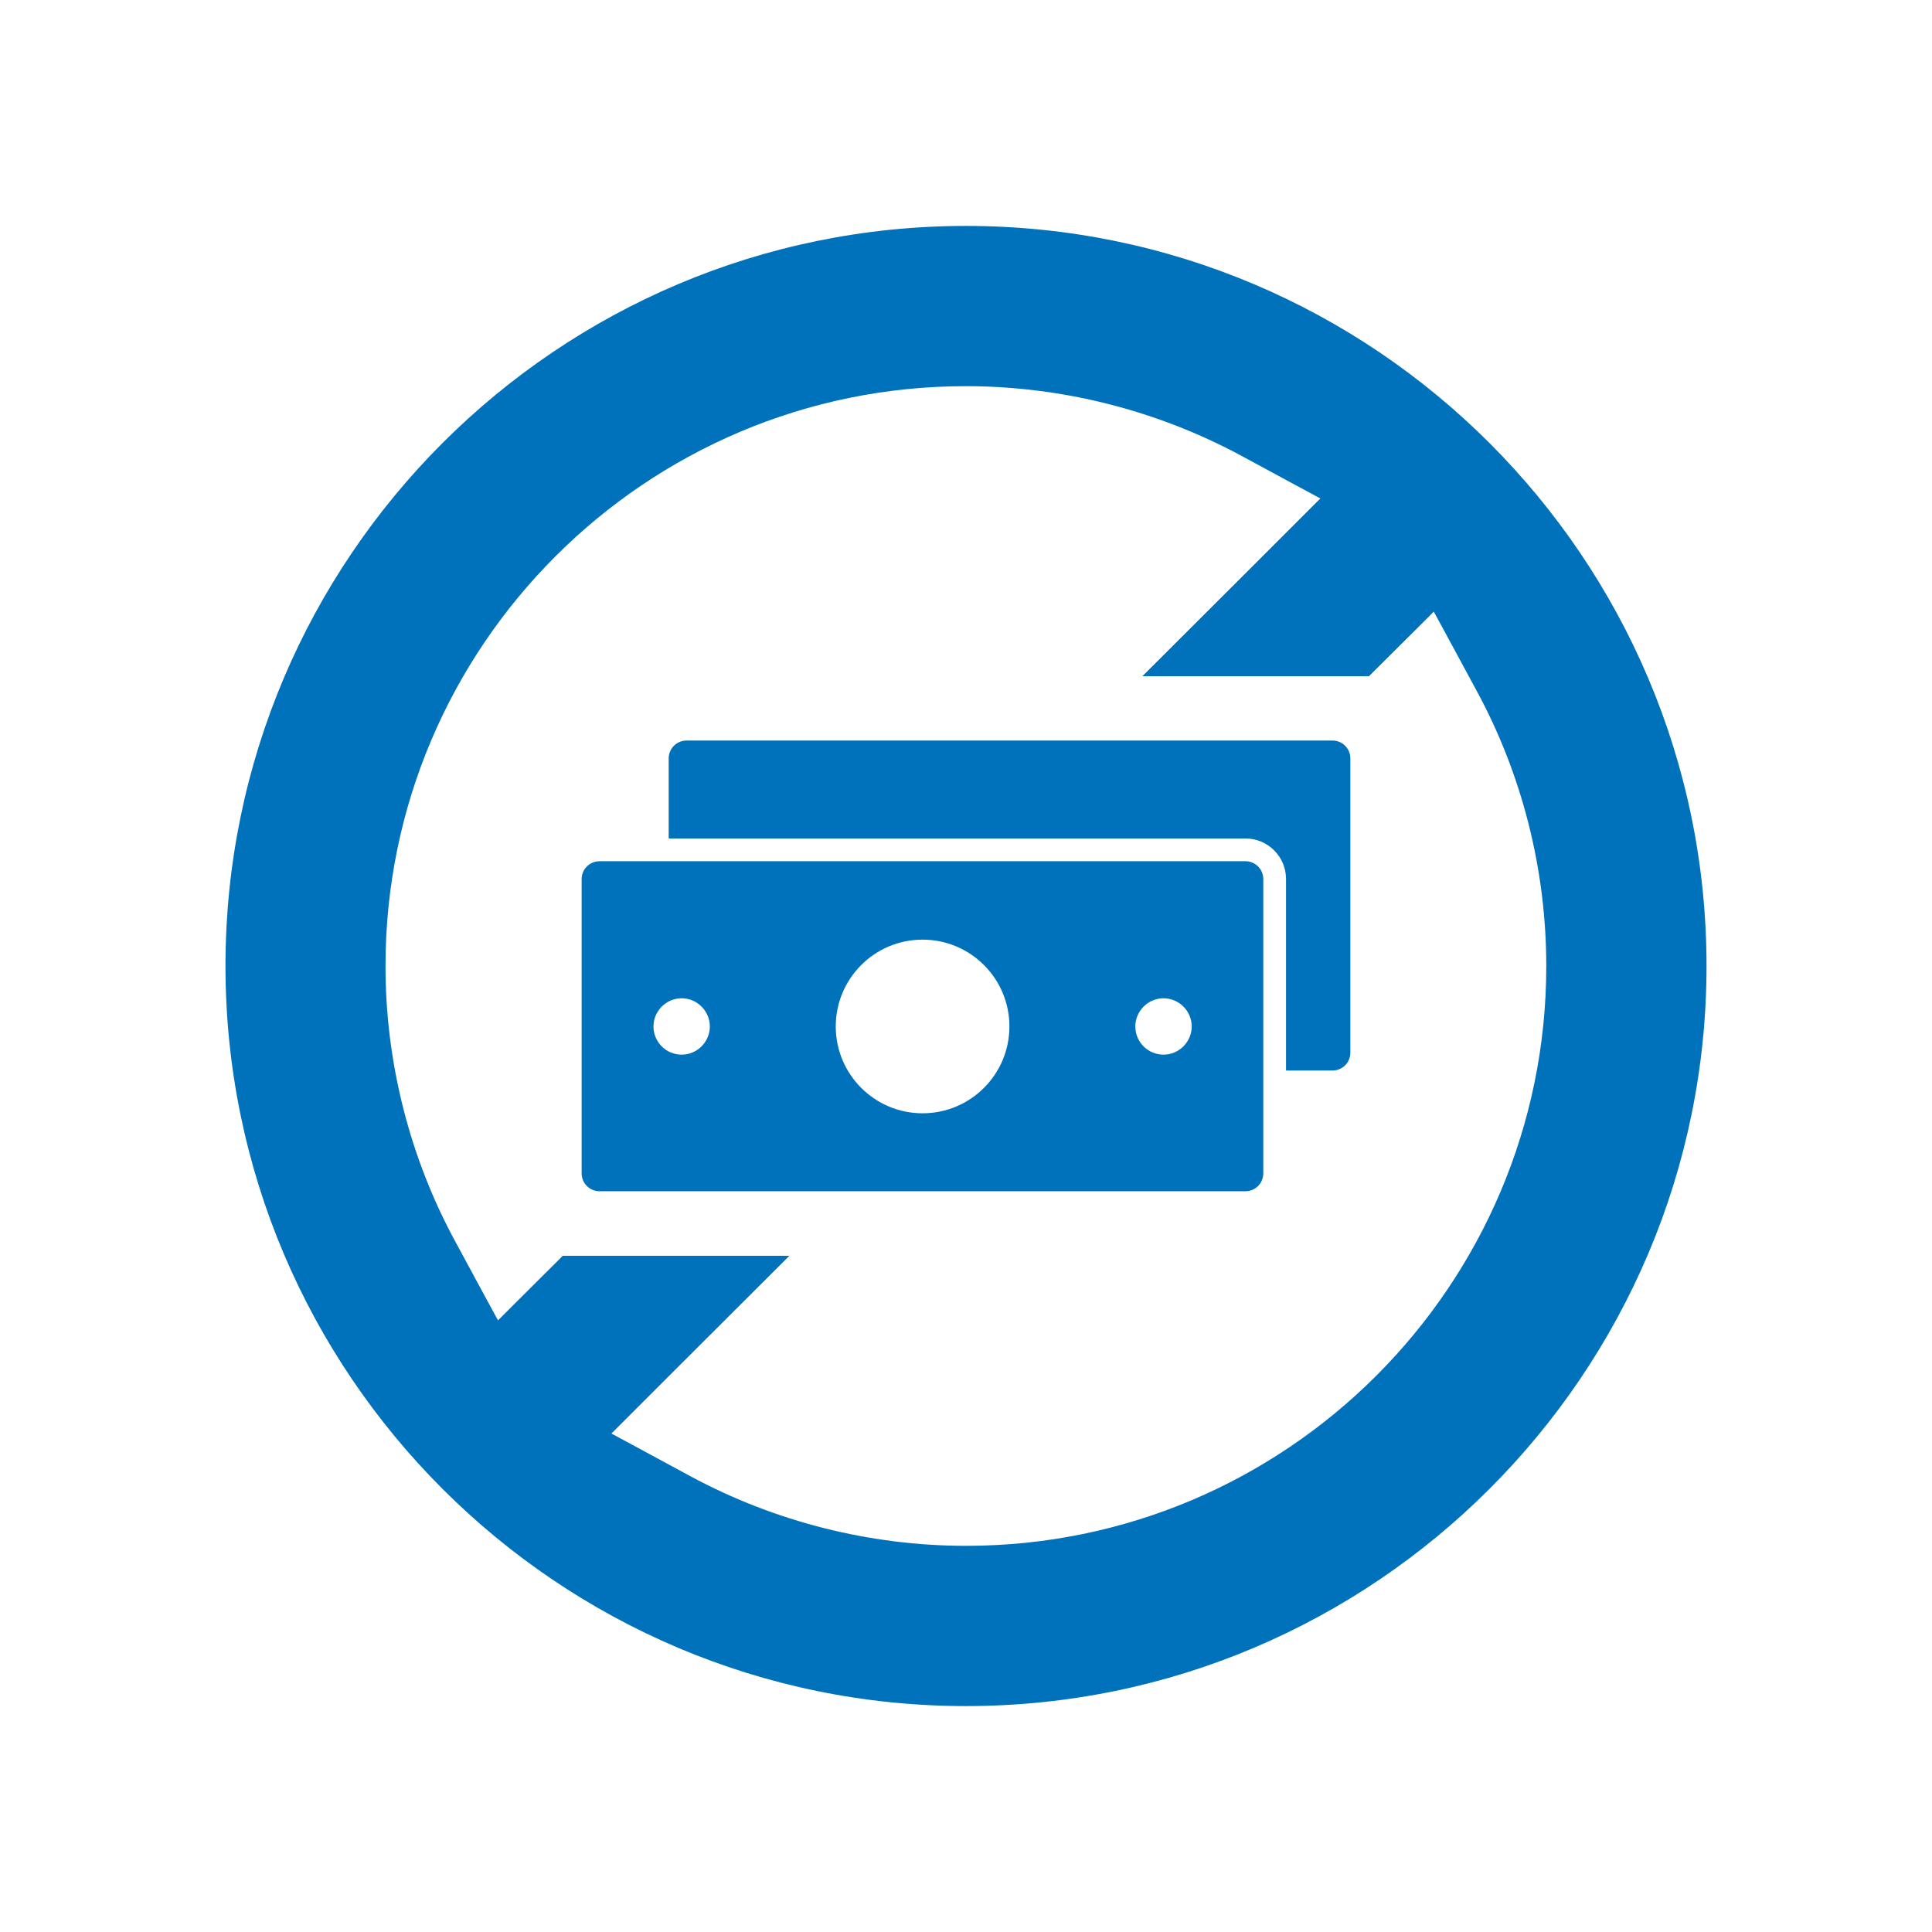 <?xml version="1.0" encoding="UTF-8"?>
<svg id="ICON" xmlns="http://www.w3.org/2000/svg" viewBox="0 0 85 85">
  <defs>
    <style>
      .cls-1 {
        fill: #0072bc;
      }
    </style>
  </defs>
  <path class="cls-1" d="M42.5,9.94c-17.97,0-32.58,14.61-32.58,32.56s14.62,32.56,32.58,32.56,32.58-14.61,32.58-32.56S60.47,9.94,42.5,9.94ZM42.5,68.01c-4.22,0-8.41-1.06-12.12-3.06l-2.57-1.39-.91-.49.73-.73,2.07-2.07,5.03-5.02h-9.97l-.05.05-2.07,2.06-.73.73-.49-.9-1.39-2.57c-2.01-3.7-3.07-7.89-3.07-12.12,0-14.07,11.45-25.51,25.53-25.51,4.22,0,8.41,1.06,12.12,3.06l2.57,1.39.91.49-.73.73-2.07,2.07-5.03,5.02h9.97l.05-.05,2.07-2.06.73-.73.49.9,1.39,2.57c2.01,3.7,3.07,7.89,3.07,12.12,0,14.07-11.45,25.51-25.53,25.51Z"/>
  <path class="cls-1" d="M54.79,37.89h-28.41c-.44,0-.79.35-.79.79v12.94c0,.44.35.79.79.79h28.41c.44,0,.79-.35.79-.79v-12.94c0-.44-.35-.79-.79-.79ZM29.99,46.4c-.69,0-1.24-.56-1.24-1.24s.56-1.24,1.24-1.24,1.24.56,1.24,1.24-.56,1.24-1.24,1.24ZM40.59,48.98c-2.11,0-3.82-1.71-3.82-3.82s1.71-3.82,3.82-3.82,3.82,1.71,3.82,3.82-1.71,3.82-3.82,3.82ZM51.19,46.4c-.69,0-1.24-.56-1.24-1.24s.56-1.24,1.24-1.24,1.24.56,1.24,1.24-.56,1.24-1.24,1.24Z"/>
  <path class="cls-1" d="M58.62,32.58h-28.41c-.44,0-.79.35-.79.79v3.52h25.38c.98,0,1.78.8,1.78,1.78v8.43h2.04c.44,0,.79-.35.79-.79v-12.94c0-.44-.35-.79-.79-.79Z"/>
</svg>